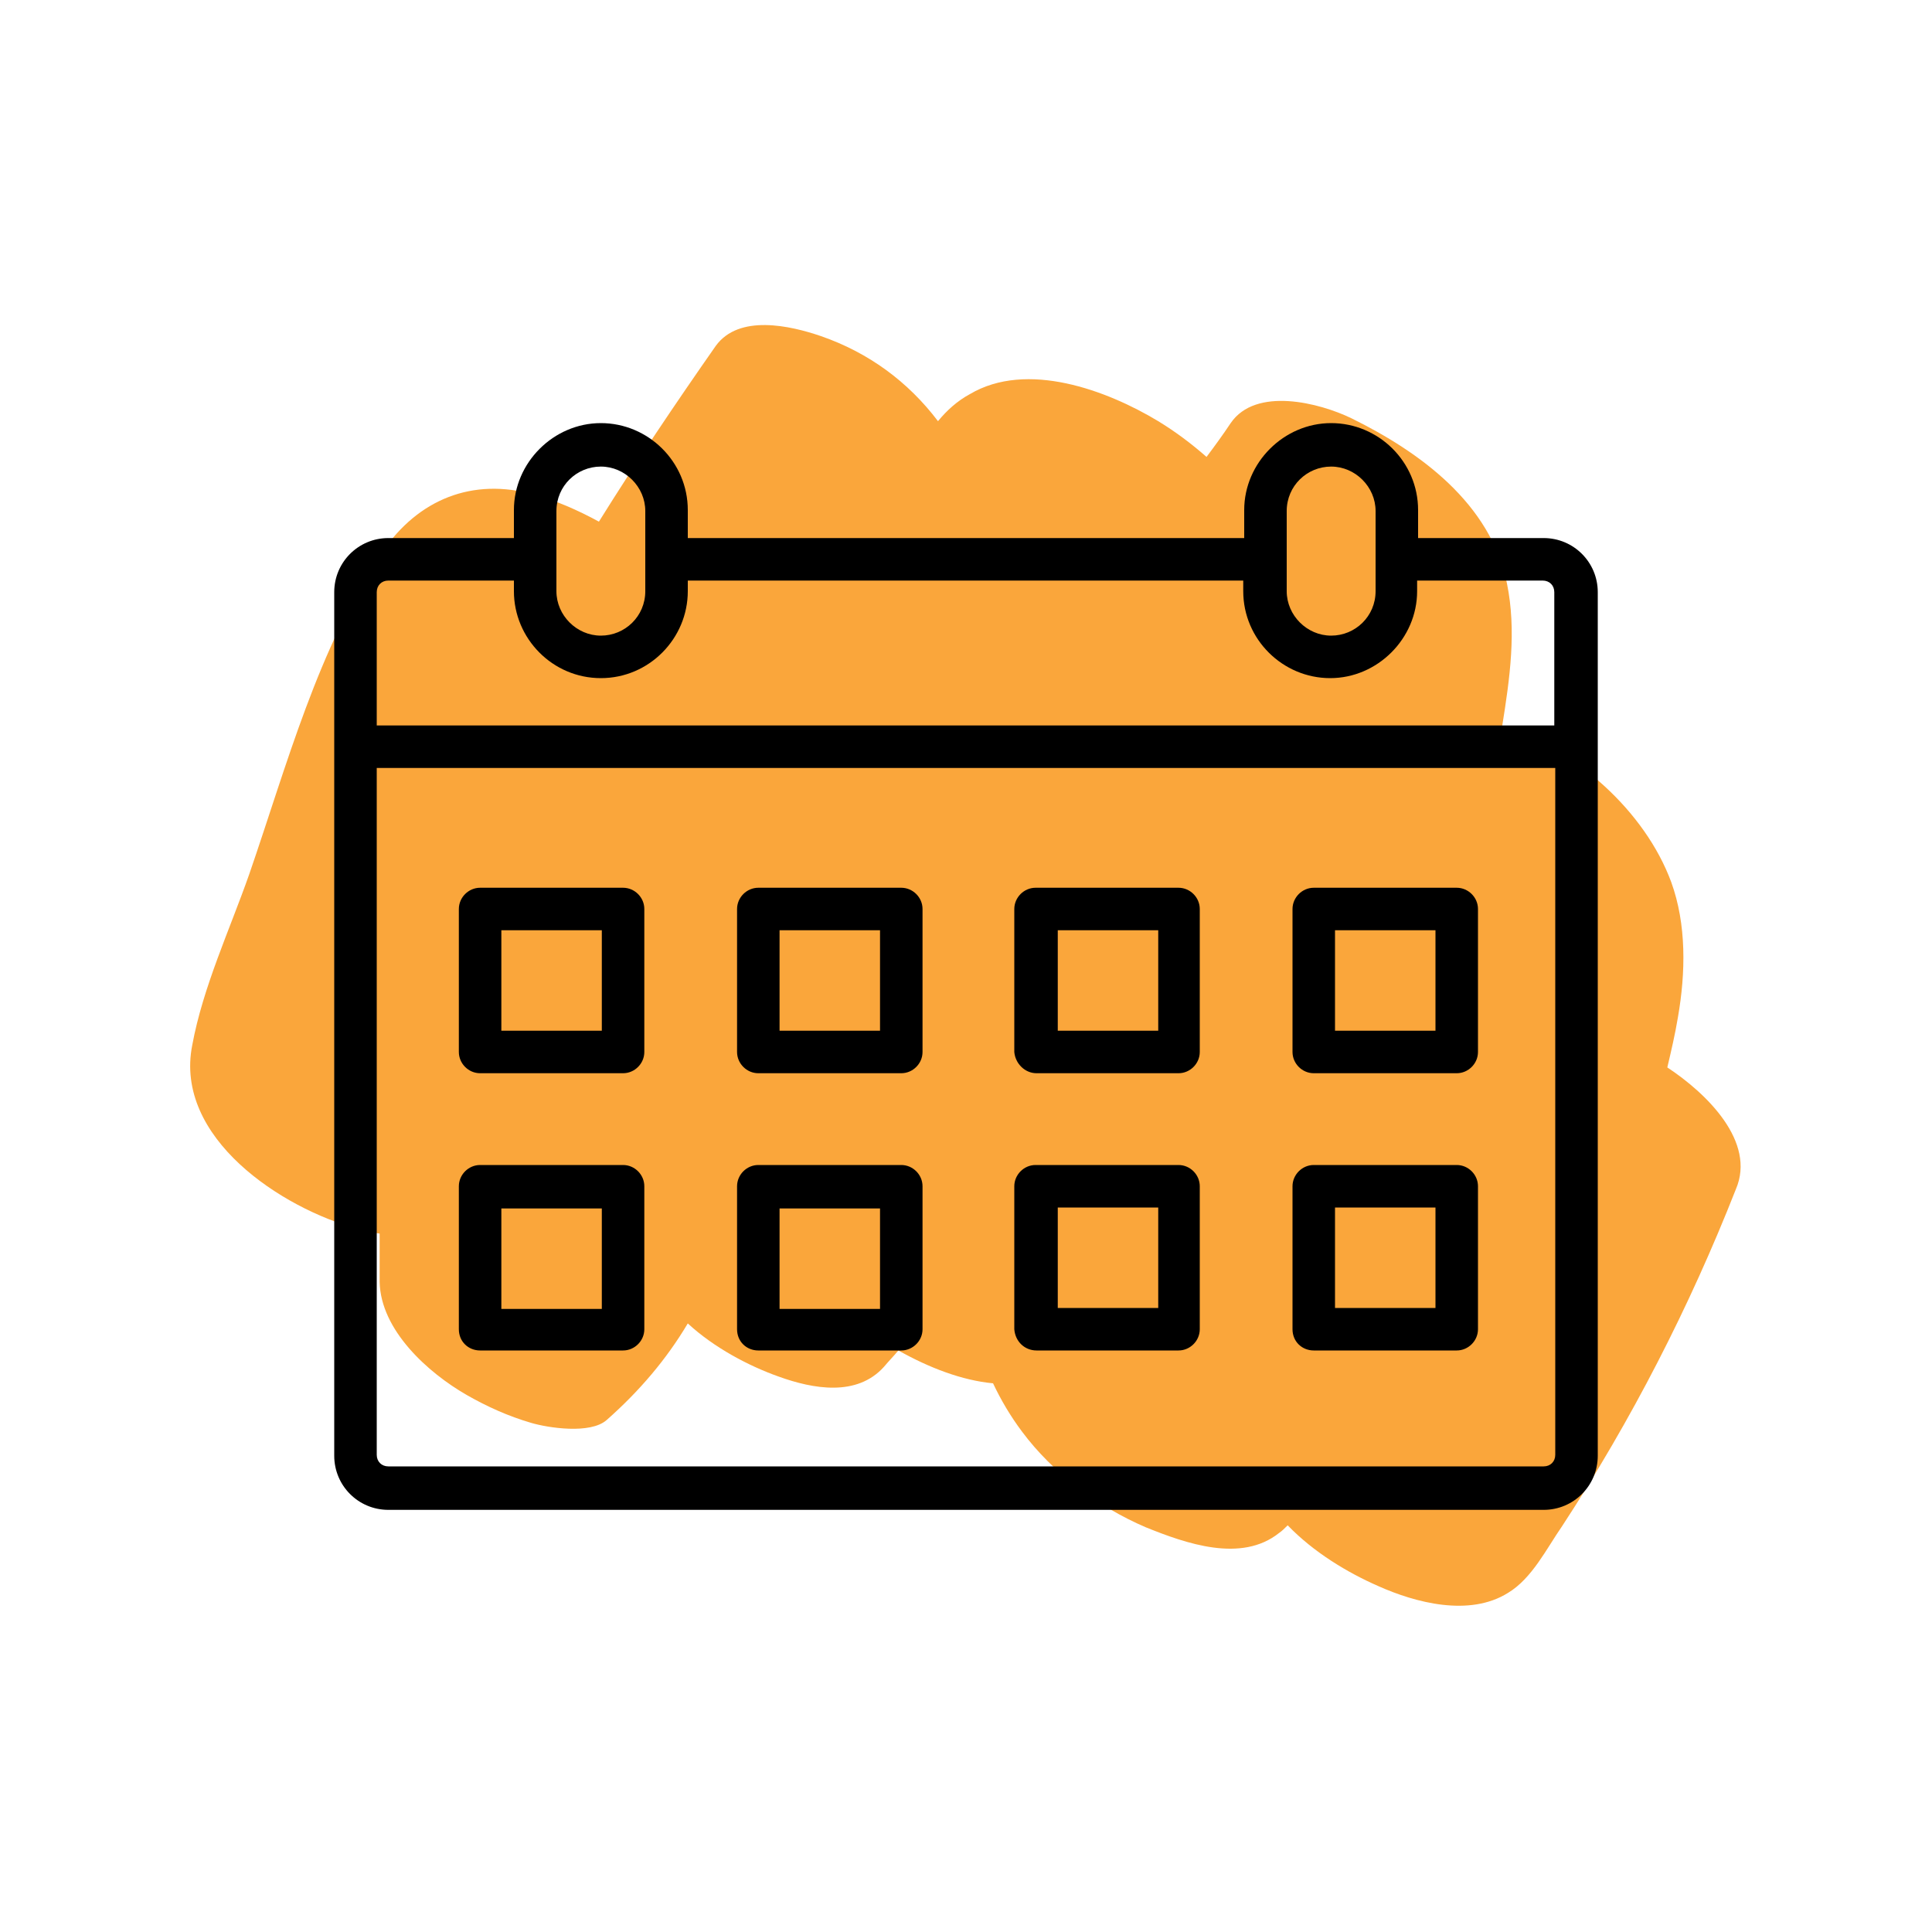 <?xml version="1.0" encoding="UTF-8"?><svg id="Layer_1" xmlns="http://www.w3.org/2000/svg" viewBox="0 0 200 200"><defs><style>.cls-1{fill:#faa63b;fill-rule:evenodd;}</style></defs><path class="cls-1" d="m172.6,110.5c.4-1.7.8-3.4,1.1-5.2.8-4.6.9-9.6-.7-14-2.7-7.3-9.9-13.8-17.5-16.1.8-5,1.5-9.9.5-14.8-1.7-8.3-9-13.6-16.1-17.1-3.3-1.6-9.9-3.3-12.5.5-.8,1.2-1.6,2.3-2.5,3.5-1.6-1.4-3.2-2.6-5-3.7-5.3-3.2-13.6-6.3-19.5-2.8-1.3.7-2.4,1.7-3.3,2.8-3.1-4.1-7.2-7.1-12.1-8.8-3.2-1.1-8.5-2.3-10.9,1-4.2,6-8.3,12.1-12.1,18.2-2.2-1.2-4.5-2.2-6.7-2.8-6.4-1.8-12,.5-15.7,5.9-6.7,10-9.9,22.1-13.8,33.4-2,5.7-4.8,11.7-5.9,17.7-1.9,9.6,9.3,16.9,17.1,19,.8.2,1.5.4,2.3.5v5c.1,5,5,9.4,9,11.7,2.1,1.2,4.3,2.2,6.7,2.9,1.7.5,6.1,1.2,7.8-.3,3.4-3,6.2-6.3,8.4-10,2.7,2.5,6.3,4.4,9.4,5.5,3.6,1.3,8.1,2.1,10.9-1,.5-.6,1-1.1,1.5-1.7,3.2,1.8,6.6,3.1,9.8,3.4.8,1.7,1.8,3.4,3,5,3.2,4.3,7.9,7.8,12.8,9.9,4.2,1.7,9.9,3.7,13.8.6.3-.2.6-.5.9-.8,2.7,2.8,6.2,4.9,9.4,6.3,3.8,1.7,9.4,3.2,13.4.7,2.5-1.5,4-4.6,5.6-6.9,7.2-11,13.2-22.7,18-34.9,2.1-4.9-3-9.9-7.1-12.6Z"/><path d="m159.8,55.7h-13v-2.9c0-5-4.1-9-9-9s-9,4.1-9,9v2.9h-57.6v-2.9c0-5-4.1-9-9-9s-9,4.1-9,9v2.9h-13c-3.1,0-5.6,2.5-5.6,5.6v89.4c0,3.1,2.5,5.6,5.6,5.6h119.6c3.1,0,5.6-2.5,5.6-5.6V61.3c0-3.1-2.5-5.6-5.6-5.6Zm1.2,23.8v71.1c0,.7-.5,1.2-1.2,1.2H40.2c-.7,0-1.2-.5-1.2-1.2v-71.1h122Zm-98.8-9.3c5,0,9-4.1,9-9v-1.1h57.5v1.1c0,5,4.1,9,9,9s9-4.1,9-9v-1.1h13c.7,0,1.2.5,1.2,1.2v13.8H39v-13.8c0-.7.5-1.2,1.2-1.2h13v1.1c0,4.9,4,9,9,9Zm80.2-9c0,2.6-2.1,4.6-4.6,4.6s-4.6-2.1-4.6-4.6v-8.3c0-2.6,2.1-4.6,4.6-4.6s4.6,2.1,4.6,4.6v8.3Zm-75.6,0c0,2.6-2.1,4.6-4.6,4.6s-4.6-2.1-4.6-4.6v-8.3c0-2.6,2.1-4.6,4.6-4.6s4.6,2.1,4.6,4.6v8.3Z"/><path d="m49.7,111.1h14.8c1.2,0,2.2-1,2.2-2.2v-14.8c0-1.2-1-2.2-2.2-2.2h-14.8c-1.2,0-2.2,1-2.2,2.2v14.8c0,1.2,1,2.2,2.2,2.2Zm12.6-14.8v10.4h-10.4v-10.4h10.4Z"/><path d="m78.5,111.1h14.8c1.2,0,2.2-1,2.2-2.2v-14.8c0-1.2-1-2.2-2.2-2.2h-14.8c-1.2,0-2.2,1-2.2,2.2v14.8c0,1.2,1,2.2,2.2,2.2Zm12.6-14.8v10.4h-10.4v-10.4h10.4Z"/><path d="m107.3,111.1h14.7c1.2,0,2.2-1,2.2-2.2v-14.8c0-1.2-1-2.2-2.2-2.2h-14.8c-1.2,0-2.2,1-2.2,2.2v14.8c.1,1.2,1.1,2.2,2.3,2.2Zm2.2-4.4v-10.4h10.4v10.4s-10.4,0-10.4,0Z"/><path d="m136,111.1h14.8c1.2,0,2.2-1,2.2-2.2v-14.8c0-1.2-1-2.2-2.2-2.2h-14.8c-1.2,0-2.2,1-2.2,2.2v14.8c0,1.2,1,2.2,2.2,2.2Zm2.2-4.4v-10.4h10.4v10.4s-10.4,0-10.4,0Z"/><path d="m49.7,139.8h14.8c1.2,0,2.2-1,2.2-2.2v-14.8c0-1.2-1-2.2-2.2-2.2h-14.8c-1.2,0-2.2,1-2.2,2.2v14.8c0,1.3,1,2.2,2.2,2.2Zm12.6-14.7v10.4h-10.4v-10.4h10.4Z"/><path d="m78.5,139.8h14.8c1.2,0,2.2-1,2.2-2.2v-14.8c0-1.2-1-2.2-2.2-2.2h-14.8c-1.2,0-2.2,1-2.2,2.2v14.8c0,1.3,1,2.2,2.2,2.2Zm12.6-14.7v10.4h-10.4v-10.4h10.4Z"/><path d="m107.3,139.8h14.7c1.2,0,2.2-1,2.2-2.2v-14.8c0-1.2-1-2.2-2.2-2.2h-14.8c-1.2,0-2.2,1-2.2,2.2v14.8c.1,1.3,1.1,2.2,2.3,2.2Zm2.2-4.4v-10.4h10.4v10.4h-10.4Z"/><path d="m136,139.8h14.8c1.2,0,2.2-1,2.2-2.2v-14.8c0-1.2-1-2.2-2.2-2.2h-14.8c-1.2,0-2.2,1-2.2,2.2v14.8c0,1.3,1,2.2,2.2,2.2Zm2.2-4.4v-10.4h10.4v10.4h-10.4Z"/></svg>